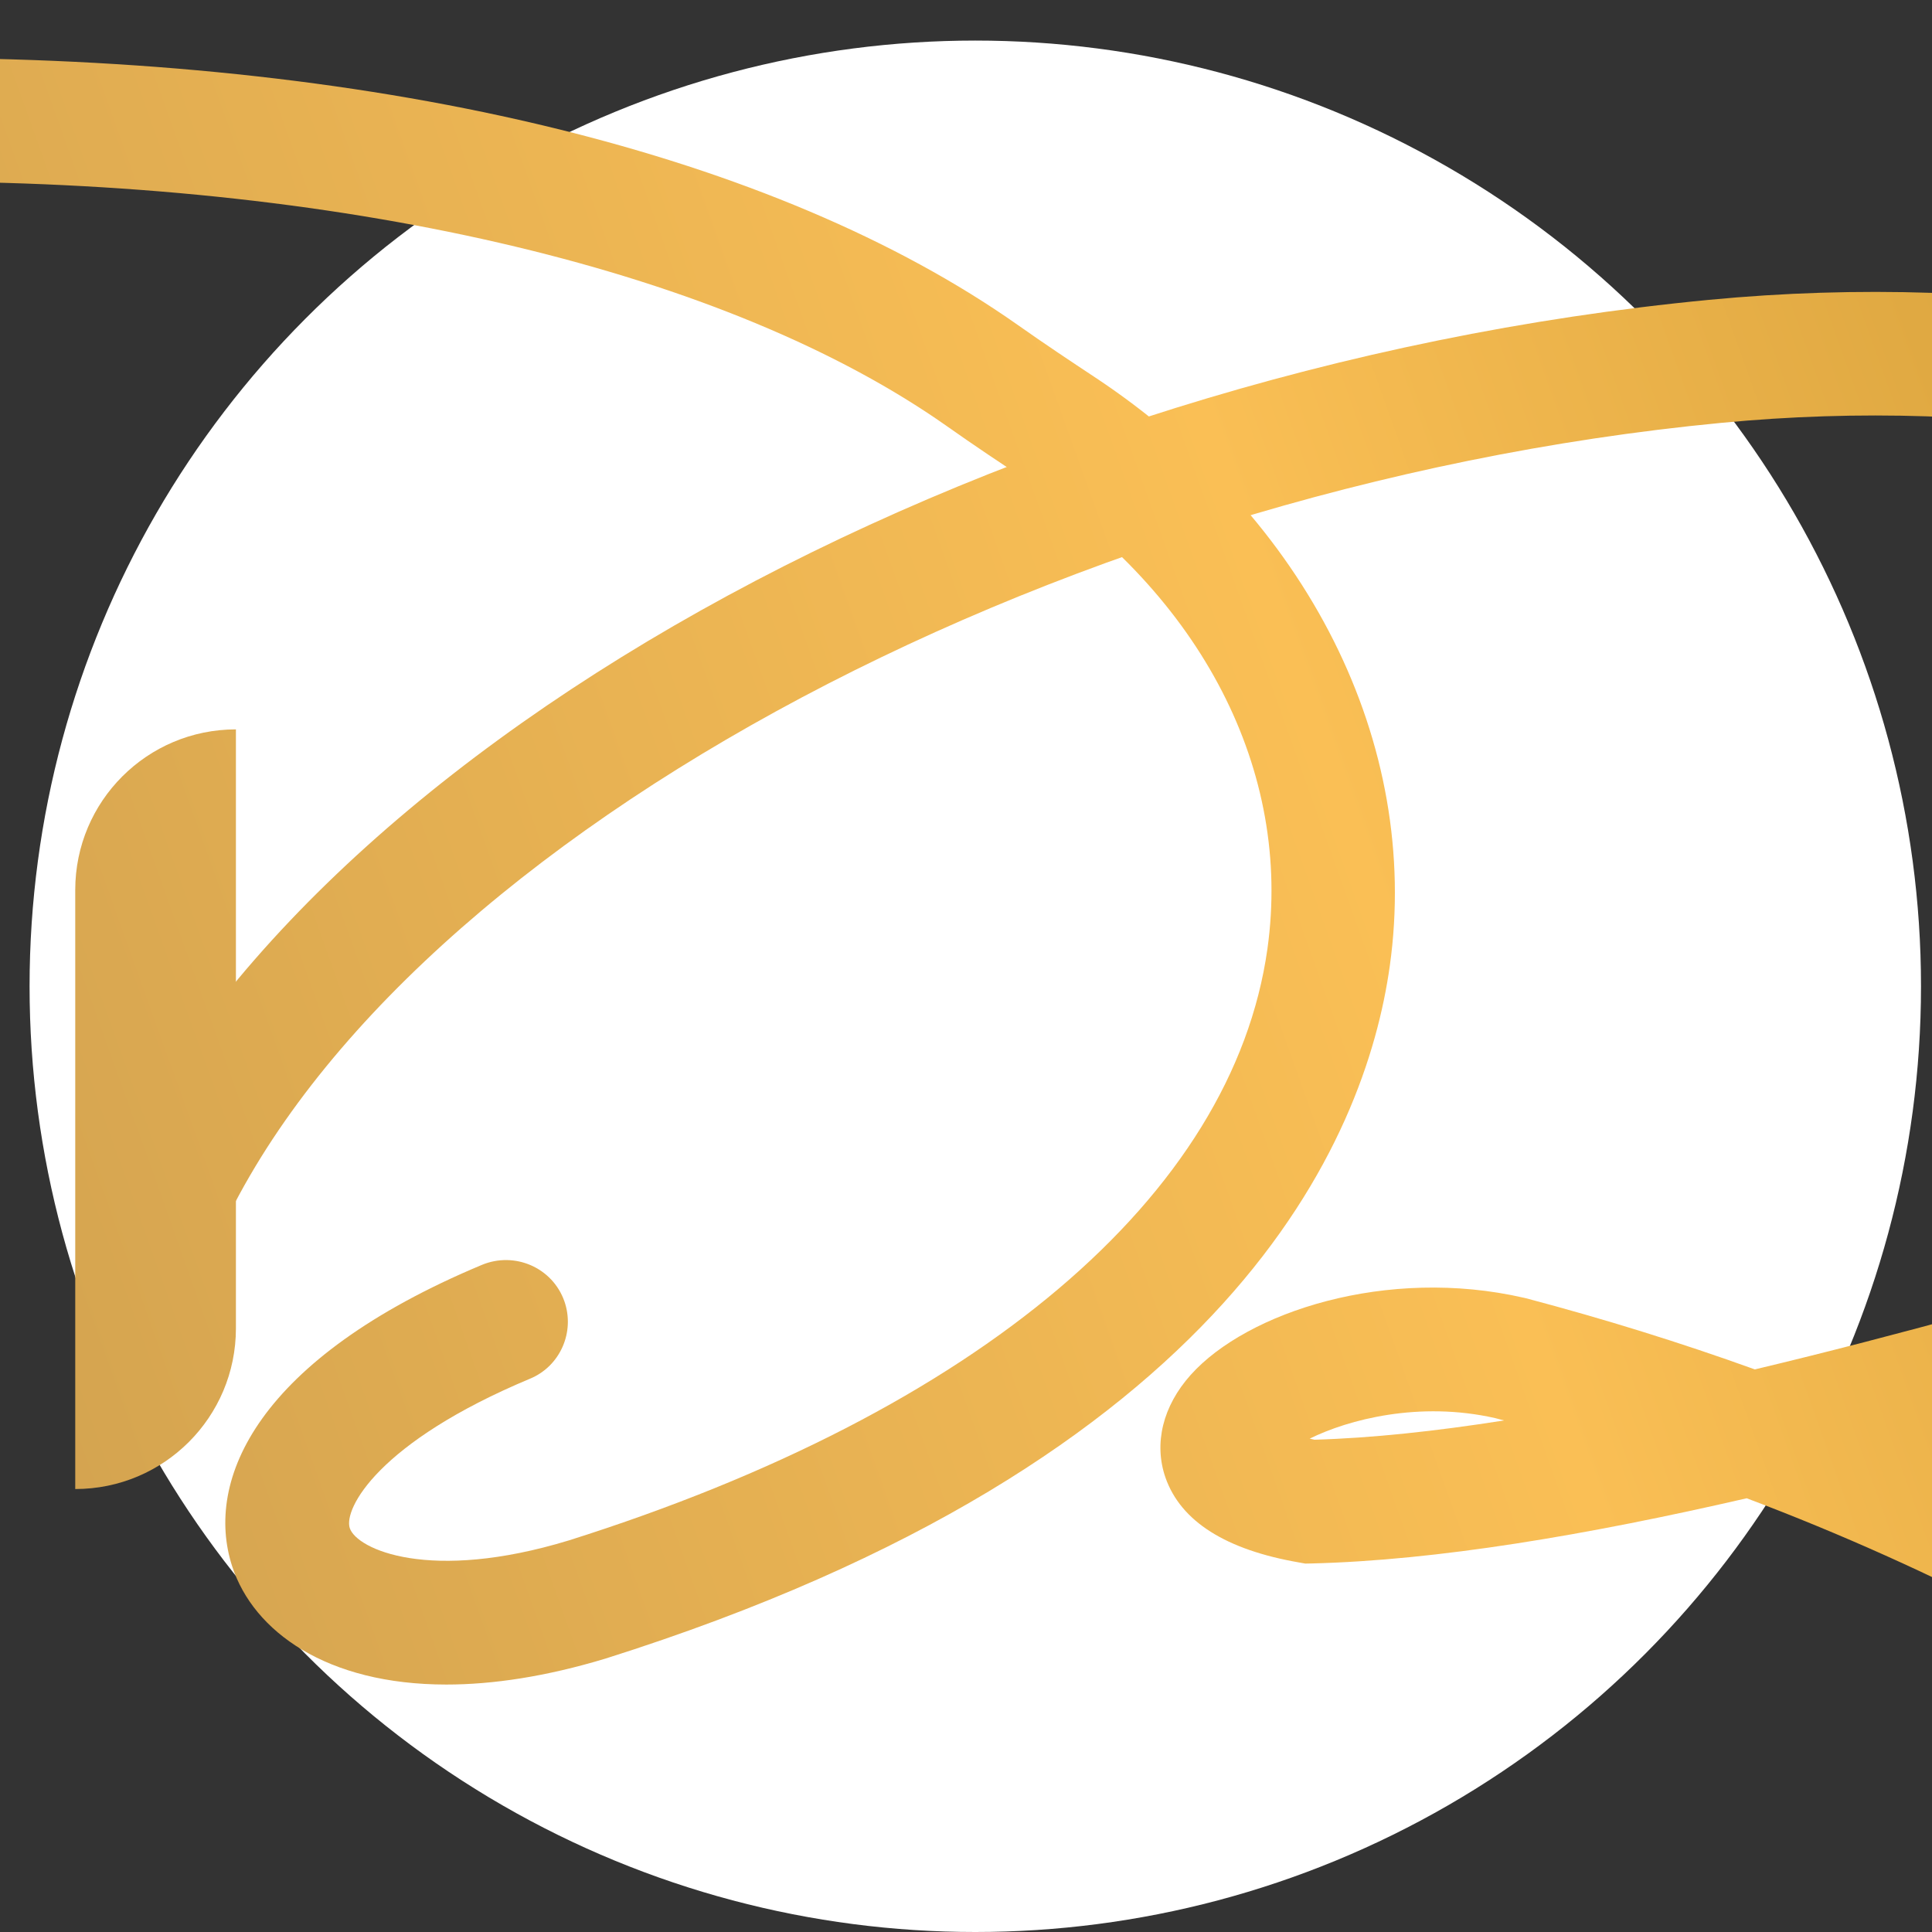 <?xml version="1.0" encoding="utf-8"?>
<!-- Generator: Adobe Illustrator 16.0.0, SVG Export Plug-In . SVG Version: 6.00 Build 0)  -->
<!DOCTYPE svg PUBLIC "-//W3C//DTD SVG 1.1//EN" "http://www.w3.org/Graphics/SVG/1.1/DTD/svg11.dtd">
<svg version="1.1" id="Calque_1" xmlns="http://www.w3.org/2000/svg" xmlns:xlink="http://www.w3.org/1999/xlink" x="0px" y="0px"
	 width="36px" height="36px" viewBox="0 0 36 36" enable-background="new 0 0 36 36" xml:space="preserve">
<rect x="0" y="0" width="36" height="36" fill="#333333" stroke="none"/>
<circle fill="#FFFFFF" cx="18.173" cy="18.378" r="17.622"/>
<g>
	<g>
		<linearGradient id="SVGID_1_" gradientUnits="userSpaceOnUse" x1="-13.926" y1="20.92" x2="87.195" y2="-15.221">
			<stop  offset="0.011" style="stop-color:#C5994E"/>
			<stop  offset="0.36" style="stop-color:#FABF55"/>
			<stop  offset="0.482" style="stop-color:#E0A942"/>
			<stop  offset="0.681" style="stop-color:#BF8E2D"/>
			<stop  offset="0.86" style="stop-color:#AE8022"/>
			<stop  offset="1" style="stop-color:#A77B1F"/>
		</linearGradient>
		<path fill="url(#SVGID_1_)" d="M8.318,31.389c-2.23,0-3.595-0.988-3.991-2.201c-0.526-1.611,0.469-3.867,4.648-5.617
			c0.616-0.258,1.321,0.049,1.542,0.678l0,0c0.199,0.572-0.078,1.205-0.636,1.439c-2.843,1.188-3.479,2.43-3.364,2.785
			c0.129,0.395,1.487,1.021,4.084,0.23c7.623-2.406,12.37-6.424,13.016-11.025c0.462-3.305-1.218-6.569-4.497-8.736
			c-0.442-0.292-0.965-0.639-1.482-1.005C13.562,5.069,6.624,3.409-1.398,3.384c-7.354-0.022-14.834,1.353-19.546,3.593
			c-2.507,1.192-4.12,2.573-4.655,3.96c-0.186,0.481-0.644,0.801-1.158,0.765l-0.023-0.001c-0.764-0.054-1.257-0.828-0.989-1.545
			c0.745-1.985,2.73-3.782,5.835-5.259C-16.854,2.481-9.17,1.06-1.391,1.08c8.607,0.029,15.835,1.795,20.354,4.974
			c0.494,0.349,0.999,0.685,1.426,0.967c3.977,2.627,6.088,6.834,5.508,10.976c-0.454,3.242-2.956,9.228-14.614,12.908
			C10.169,31.242,9.179,31.389,8.318,31.389z"/>
	</g>
	<g>
		<linearGradient id="SVGID_2_" gradientUnits="userSpaceOnUse" x1="-12.101" y1="26.03" x2="89.025" y2="-10.112">
			<stop  offset="0.011" style="stop-color:#C5994E"/>
			<stop  offset="0.36" style="stop-color:#FABF55"/>
			<stop  offset="0.482" style="stop-color:#E0A942"/>
			<stop  offset="0.681" style="stop-color:#BF8E2D"/>
			<stop  offset="0.86" style="stop-color:#AE8022"/>
			<stop  offset="1" style="stop-color:#A77B1F"/>
		</linearGradient>
		<path fill="url(#SVGID_2_)" d="M1.402,27.746L1.402,27.746V16.585c0-1.654,1.34-2.994,2.994-2.994l0,0v11.161
			C4.396,26.406,3.056,27.746,1.402,27.746z"/>
	</g>
	<g>
		<linearGradient id="SVGID_3_" gradientUnits="userSpaceOnUse" x1="-7.13" y1="39.935" x2="93.993" y2="3.794">
			<stop  offset="0.011" style="stop-color:#C5994E"/>
			<stop  offset="0.36" style="stop-color:#FABF55"/>
			<stop  offset="0.482" style="stop-color:#E0A942"/>
			<stop  offset="0.681" style="stop-color:#BF8E2D"/>
			<stop  offset="0.86" style="stop-color:#AE8022"/>
			<stop  offset="1" style="stop-color:#A77B1F"/>
		</linearGradient>
		<path fill="url(#SVGID_3_)" d="M50.612,40.527c-4.992-5.736-11.05-9.961-18.065-12.609c-2.98,0.686-5.771,1.158-8.115,1.215
			l-0.11,0.002l-0.111-0.02c-1.371-0.236-2.209-0.768-2.494-1.582c-0.221-0.637-0.049-1.334,0.47-1.914
			c1.048-1.17,3.657-2.025,6.212-1.436l0.035,0.008c1.457,0.385,2.878,0.826,4.265,1.326c2.677-0.637,5.517-1.441,8.307-2.25
			c6.93-2.066,11.021-4.729,11.218-7.301c0.14-1.858-1.901-3.927-5.604-5.676c-4.378-2.069-9.408-2.903-14.553-2.41
			C19.455,9.089,7.11,15.859,3.959,23.295l-2.121-0.9C5.346,14.116,18.248,6.89,31.847,5.587C37.4,5.056,42.85,5.962,47.602,8.208
			c5.999,2.834,7.072,5.878,6.916,7.934c-0.279,3.681-4.729,6.91-12.865,9.335c-1.78,0.518-3.583,1.033-5.356,1.504
			c6.138,2.793,11.512,6.816,16.048,12.027c0.427,0.49,0.369,1.232-0.131,1.646l0,0C51.733,41.055,51.021,40.998,50.612,40.527z
			 M24.404,26.807c0.027,0.006,0.059,0.014,0.09,0.02c1.077-0.031,2.264-0.16,3.532-0.359c-0.054-0.014-0.108-0.029-0.163-0.043
			C26.444,26.102,25.12,26.453,24.404,26.807z"/>
	</g>
</g>
</svg>
